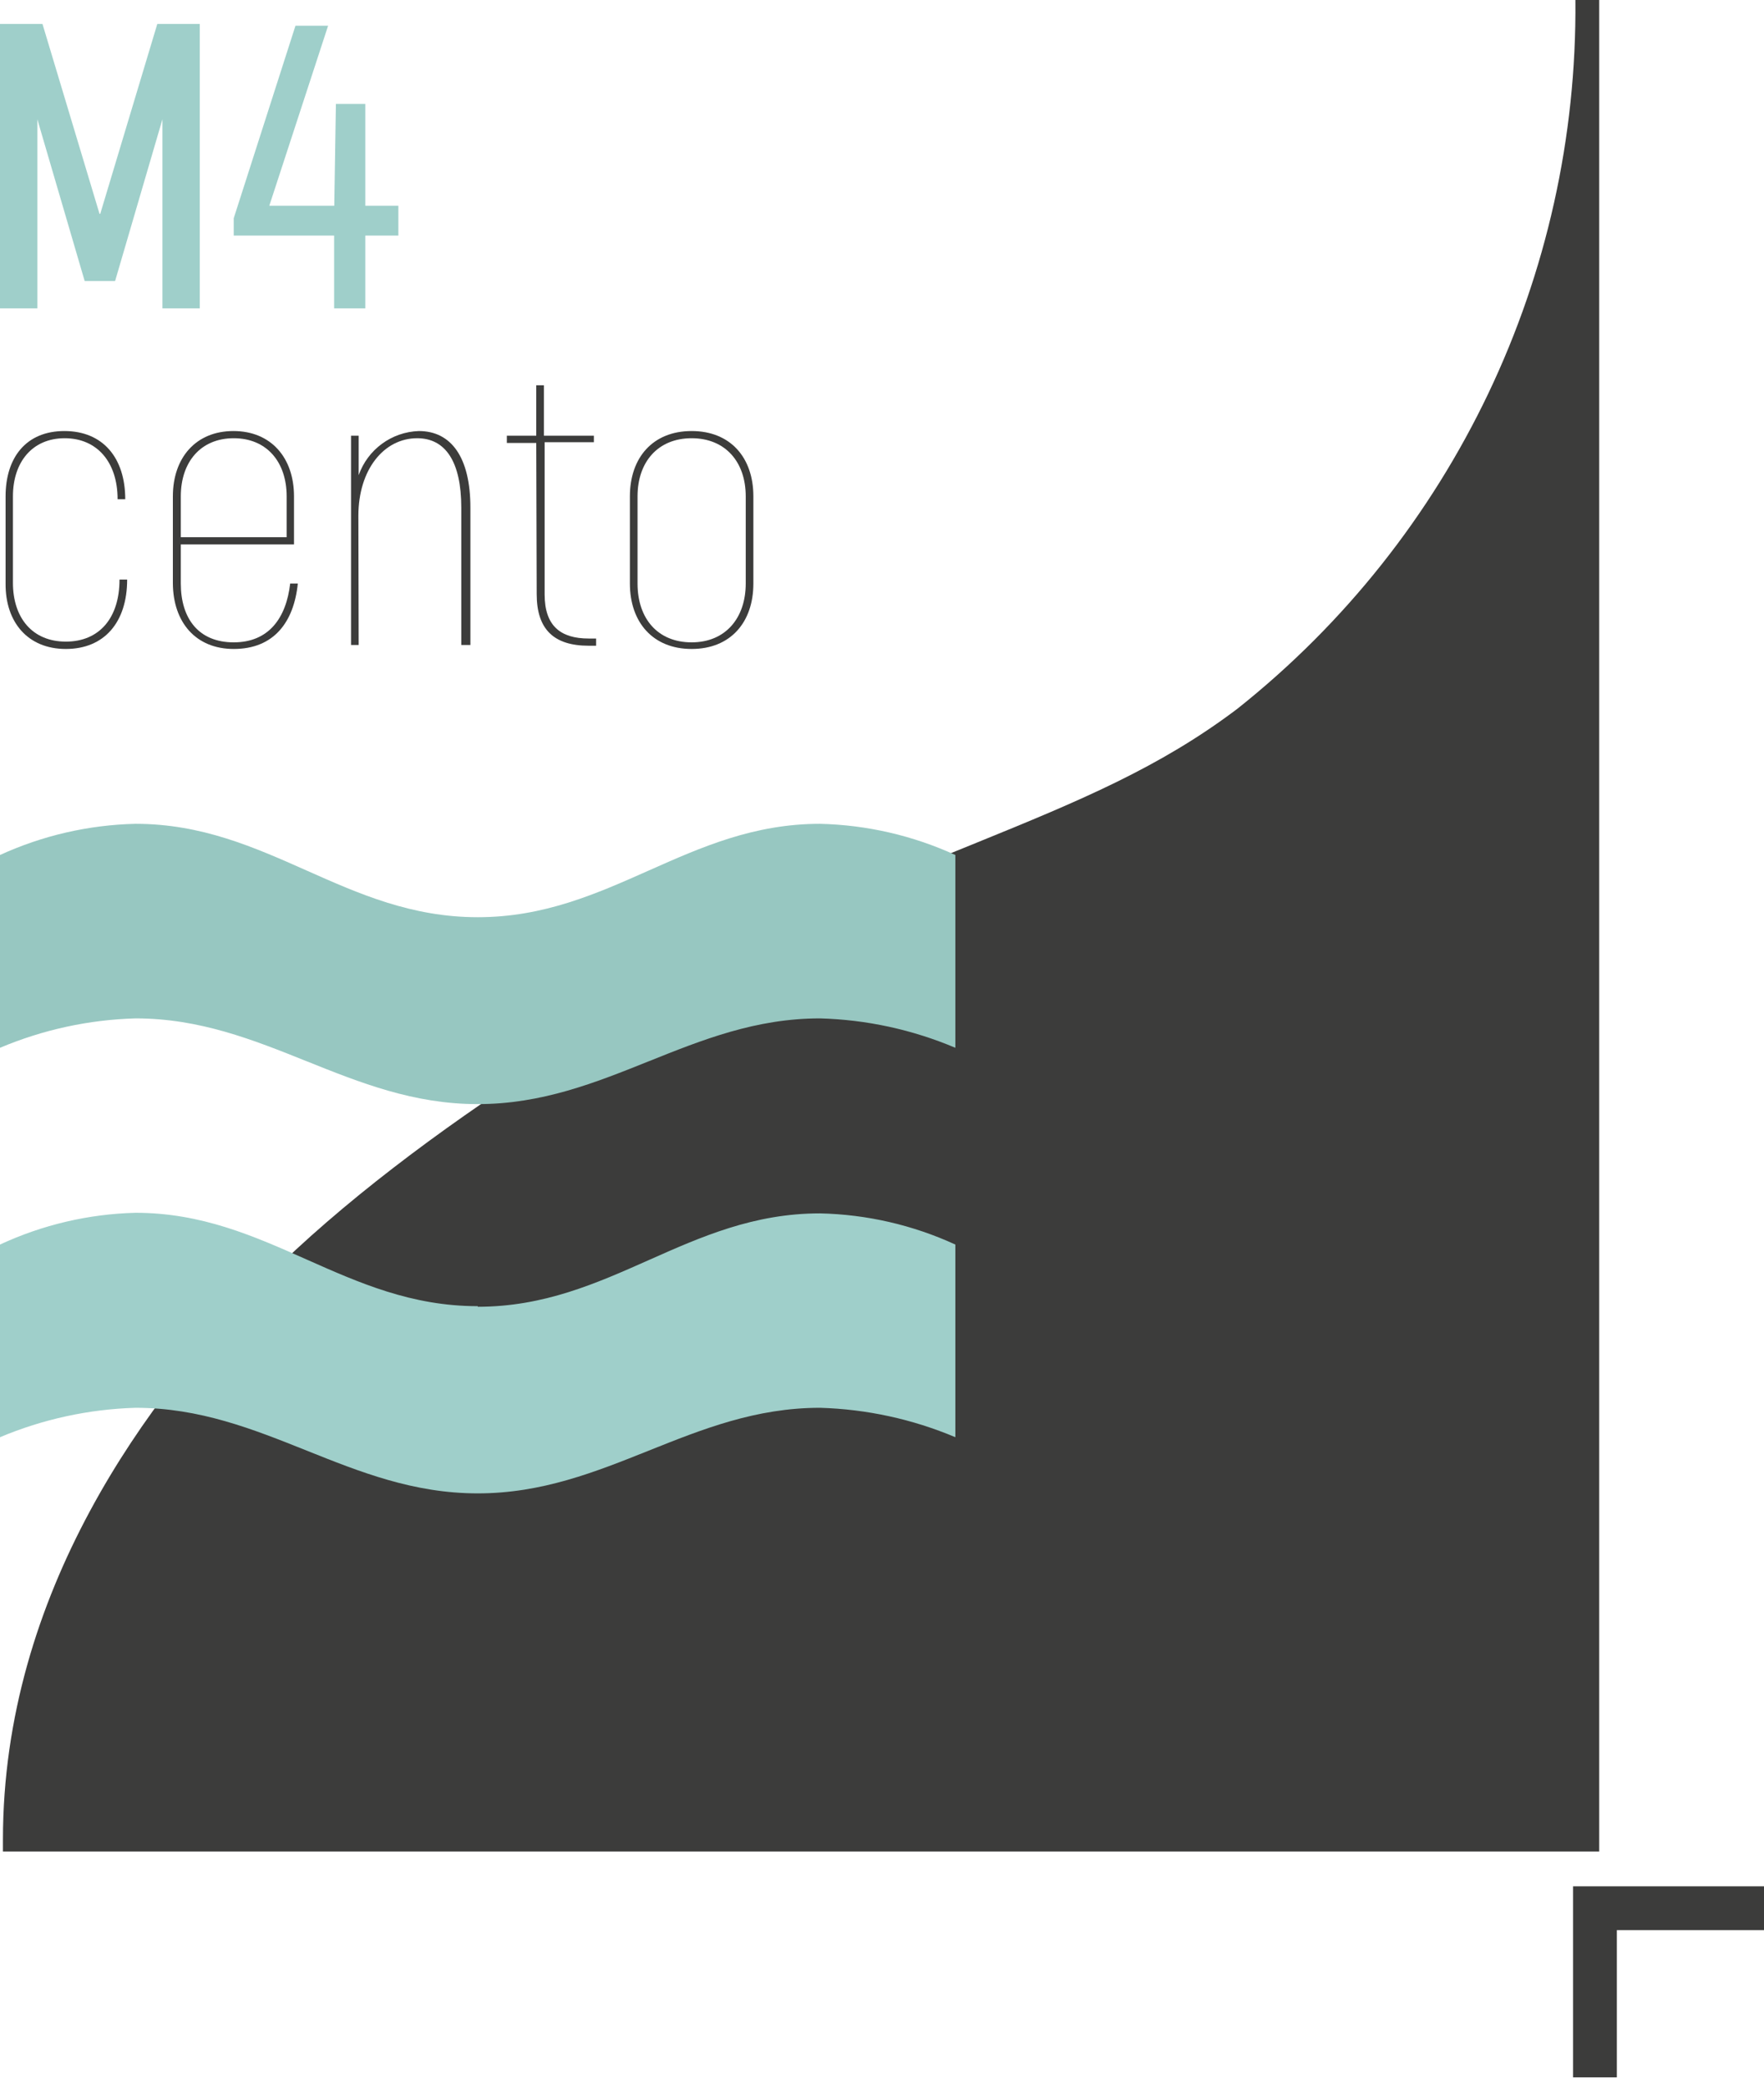 <svg xmlns="http://www.w3.org/2000/svg" xmlns:xlink="http://www.w3.org/1999/xlink" width="120px" height="142px" viewBox="0 0 120 142"><title>m4</title><g id="Desktop" stroke="none" stroke-width="1" fill="none" fill-rule="evenodd"><g id="Hospitality-mare" transform="translate(-218, -4975)" fill-rule="nonzero"><g id="Group-16" transform="translate(180, 4937)"><g id="m4" transform="translate(38, 38)"><path d="M108.79,-7.10542736e-15 L107.17,-7.10542736e-15 C107.345,18.753 98.858,36.539 84.17,48.2 C78.88,52.2 73.4,54.47 66.47,57.29 C63.39,58.54 59.9,59.95 56.14,61.67 C44.83,66.82 28.14,76.9 18.2,86.83 C10,95.02 0.2,108.32 0.2,125.09 L0.2,125.9 L108.79,125.9 L108.79,-7.10542736e-15 Z" id="Path" fill="#3C3C3B"></path><polygon id="Path" fill="#3C3C3B" points="120 128.27 109.99 128.27 109.99 128.27 107.01 128.27 107.01 128.27 107.01 128.27 107.01 131.25 107.01 131.25 107.01 141.26 109.99 141.26 109.99 131.25 120 131.25"></polygon><path d="M4.48,44.13 C7.09,44.13 8.65,42.32 8.65,39.41 L8.13,39.41 C8.13,42.02 6.76,43.63 4.48,43.63 C2.2,43.63 0.88,42.01 0.88,39.63 L0.88,33.75 C0.88,31.42 2.2,29.8 4.4,29.8 C6.6,29.8 8,31.42 8,33.95 L8.52,33.95 C8.52,31.12 6.99,29.31 4.38,29.31 C1.77,29.31 0.38,31.12 0.38,33.75 L0.38,39.68 C0.36,42.32 1.9,44.13 4.48,44.13 Z" id="Path" fill="#3C3C3B"></path><path d="M15.9,44.13 C18.62,44.13 19.99,42.32 20.26,39.68 L19.74,39.68 C19.47,42.02 18.29,43.68 15.9,43.68 C13.51,43.68 12.3,42.06 12.3,39.68 L12.3,37.02 L20,37.02 L20,33.75 C20,31.12 18.43,29.31 15.88,29.31 C13.33,29.31 11.76,31.12 11.76,33.75 L11.76,39.68 C11.78,42.32 13.32,44.13 15.9,44.13 Z M12.3,33.75 C12.3,31.42 13.65,29.8 15.9,29.8 C18.15,29.8 19.5,31.42 19.5,33.75 L19.5,36.53 L12.3,36.53 L12.3,33.75 Z" id="Shape" fill="#3C3C3B"></path><path d="M24.38,35.07 C24.38,31.94 26.11,29.8 28.38,29.8 C30.3,29.8 31.38,31.39 31.38,34.52 L31.38,43.86 L32,43.86 L32,34.52 C32,31.09 30.69,29.31 28.49,29.31 C26.639,29.373 25.016,30.564 24.4,32.31 L24.4,29.63 L23.88,29.63 L23.88,43.86 L24.4,43.86 L24.38,35.07 Z" id="Path" fill="#3C3C3B"></path><path d="M36.51,40.4 C36.51,42.81 37.69,43.91 40.05,43.91 L40.55,43.91 L40.55,43.42 L40.05,43.42 C38.11,43.42 37.05,42.54 37.05,40.42 L37.05,30.07 L40.4,30.07 L40.4,29.63 L37,29.63 L37,26.2 L36.48,26.2 L36.48,29.63 L34.48,29.63 L34.48,30.12 L36.48,30.12 L36.51,40.4 Z" id="Path" fill="#3C3C3B"></path><path d="M47.05,44.13 C49.69,44.13 51.25,42.32 51.25,39.68 L51.25,33.75 C51.25,31.12 49.69,29.31 47.05,29.31 C44.41,29.31 42.85,31.12 42.85,33.75 L42.85,39.68 C42.85,42.32 44.42,44.13 47.05,44.13 Z M43.37,33.75 C43.37,31.42 44.75,29.8 47.05,29.8 C49.35,29.8 50.73,31.42 50.73,33.75 L50.73,39.68 C50.73,42.02 49.36,43.68 47.05,43.68 C44.74,43.68 43.37,42.06 43.37,39.68 L43.37,33.75 Z" id="Shape" fill="#3C3C3B"></path><path d="M32.5,62.37 C23.5,62.37 18.21,56.02 9.22,56.02 C6.034,56.092 2.897,56.814 1.42108547e-14,58.14 L1.42108547e-14,71.25 C2.923,70.017 6.049,69.339 9.22,69.25 C17.95,69.25 23.77,75.08 32.5,75.08 C41.23,75.08 47.05,69.25 55.78,69.25 C58.948,69.337 62.071,70.016 64.99,71.25 L64.99,58.14 C62.096,56.815 58.962,56.093 55.78,56.02 C46.78,56.02 41.49,62.37 32.5,62.37" id="Path" fill="#97C7C1"></path><path d="M32.5,88.82 C23.5,88.82 18.21,82.47 9.22,82.47 C6.031,82.55 2.893,83.285 0,84.63 L0,97.73 C2.924,96.501 6.05,95.823 9.22,95.73 C17.95,95.73 23.77,101.55 32.5,101.55 C41.23,101.55 47.05,95.73 55.78,95.73 C58.947,95.822 62.07,96.5 64.99,97.73 L64.99,84.63 C62.098,83.3 58.963,82.579 55.78,82.51 C46.78,82.51 41.49,88.86 32.5,88.86" id="Path" fill="#9FCFCA"></path><polygon id="Path" fill="#9FCFCA" points="27.1 16.02 24.85 16.02 24.85 20.97 22.73 20.97 22.73 16.02 15.9 16.02 15.9 14.84 20.1 1.75 22.32 1.75 18.32 13.99 22.74 13.99 22.85 7.07 24.85 7.07 24.85 13.99 27.1 13.99"></polygon><polygon id="Path" fill="#9FCFCA" points="7.10542736e-15 1.63 2.89 1.63 6.77 14.54 6.82 14.54 10.7 1.63 13.59 1.63 13.59 20.97 11.05 20.97 11.05 8.11 7.83 19.11 5.76 19.11 2.54 8.11 2.54 20.97 7.10542736e-15 20.97"></polygon></g></g></g></g></svg>